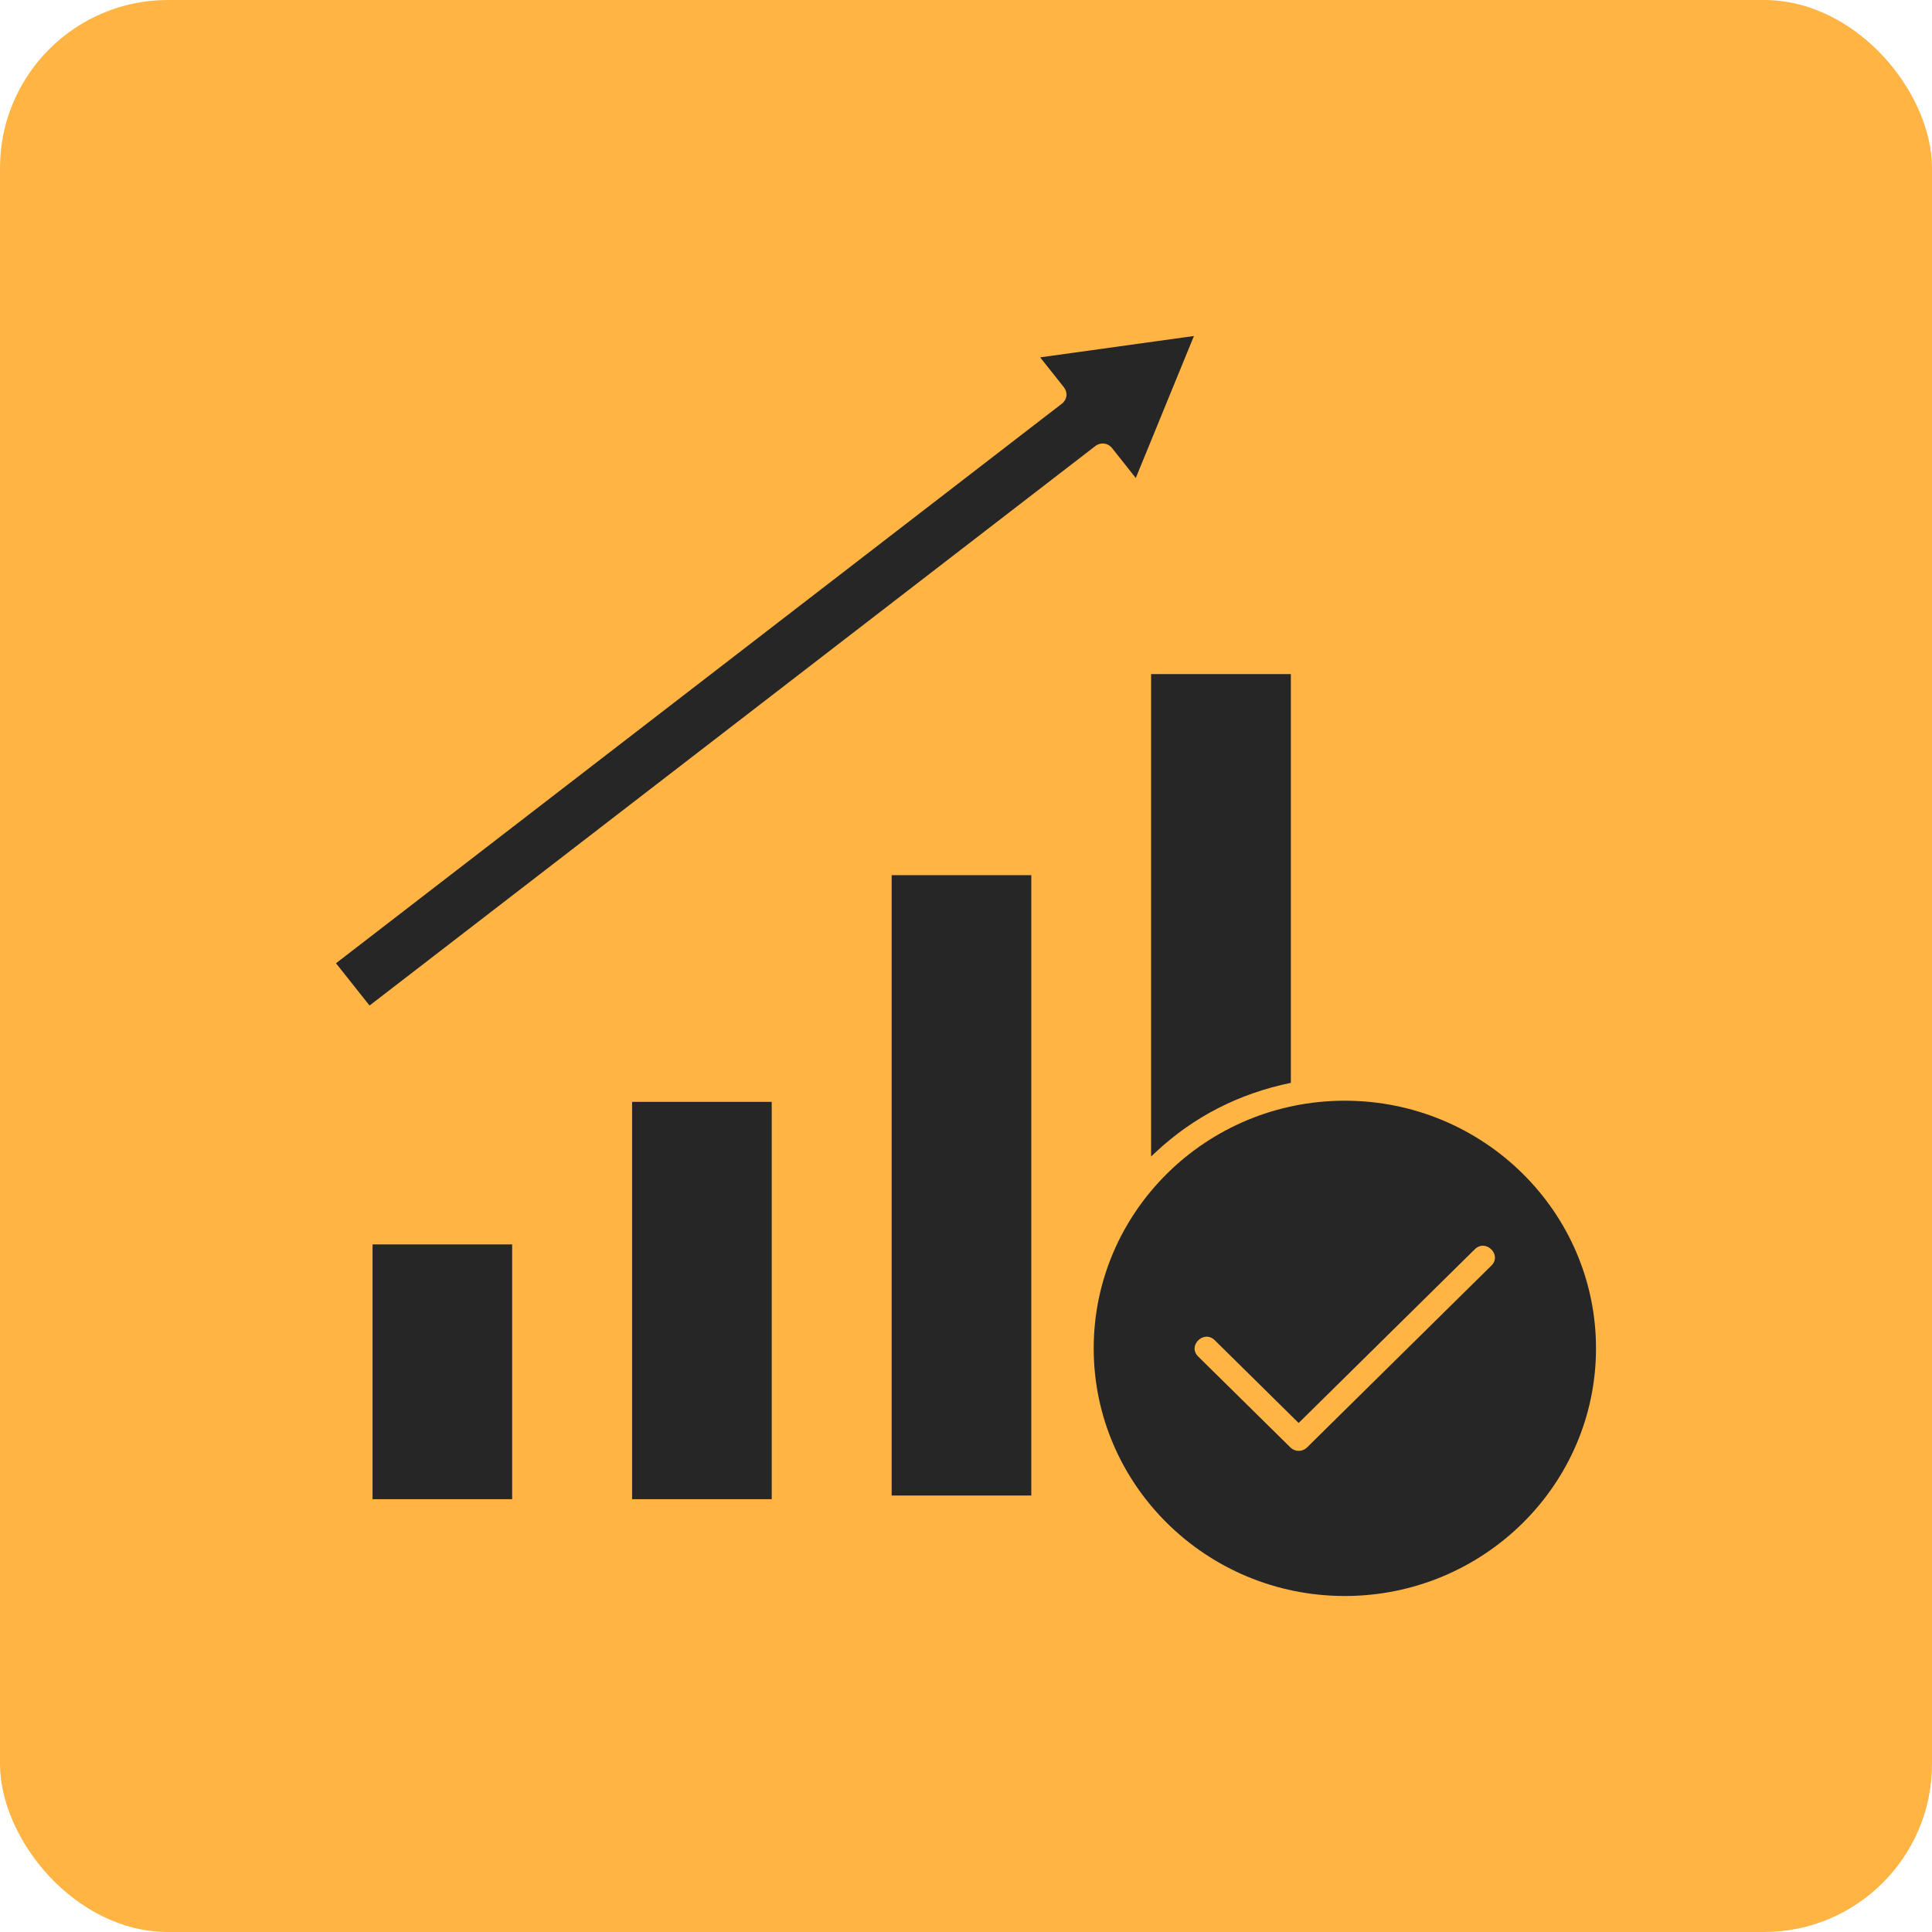 <svg xmlns="http://www.w3.org/2000/svg" width="184" height="184" viewBox="0 0 184 184" fill="none"><rect width="184" height="184" rx="16" fill="#FFB444"></rect><path d="M35.48 118.516H48.777V142.781H35.48V118.516ZM109.628 110.142L110.075 109.724C113.716 106.323 118.034 104.139 122.938 103.129V64.197H109.628V110.142ZM105.898 42.659L108.17 45.524L113.708 32L99.063 34.034L101.336 36.899C101.512 37.126 101.596 37.422 101.566 37.71C101.523 37.999 101.377 38.261 101.139 38.44L32 91.738L35.195 95.766L104.331 42.471C104.818 42.096 105.517 42.18 105.898 42.659ZM60.2 142.781H73.497V104.938H60.2V142.781ZM84.92 142.432H98.218V83.349H84.92V142.432ZM152 128.415C152 141.425 141.267 152 128.074 152C114.887 152 104.162 141.417 104.162 128.415C104.162 115.413 114.886 104.829 128.074 104.829C141.268 104.829 152 115.406 152 128.415ZM140.46 118.975L123.681 135.522L115.688 127.638C114.652 126.616 113.07 128.166 114.112 129.192L122.899 137.854C123.337 138.287 124.041 138.283 124.476 137.854L142.037 120.531C143.077 119.505 141.497 117.953 140.46 118.975Z" fill="#262626"></path></svg>